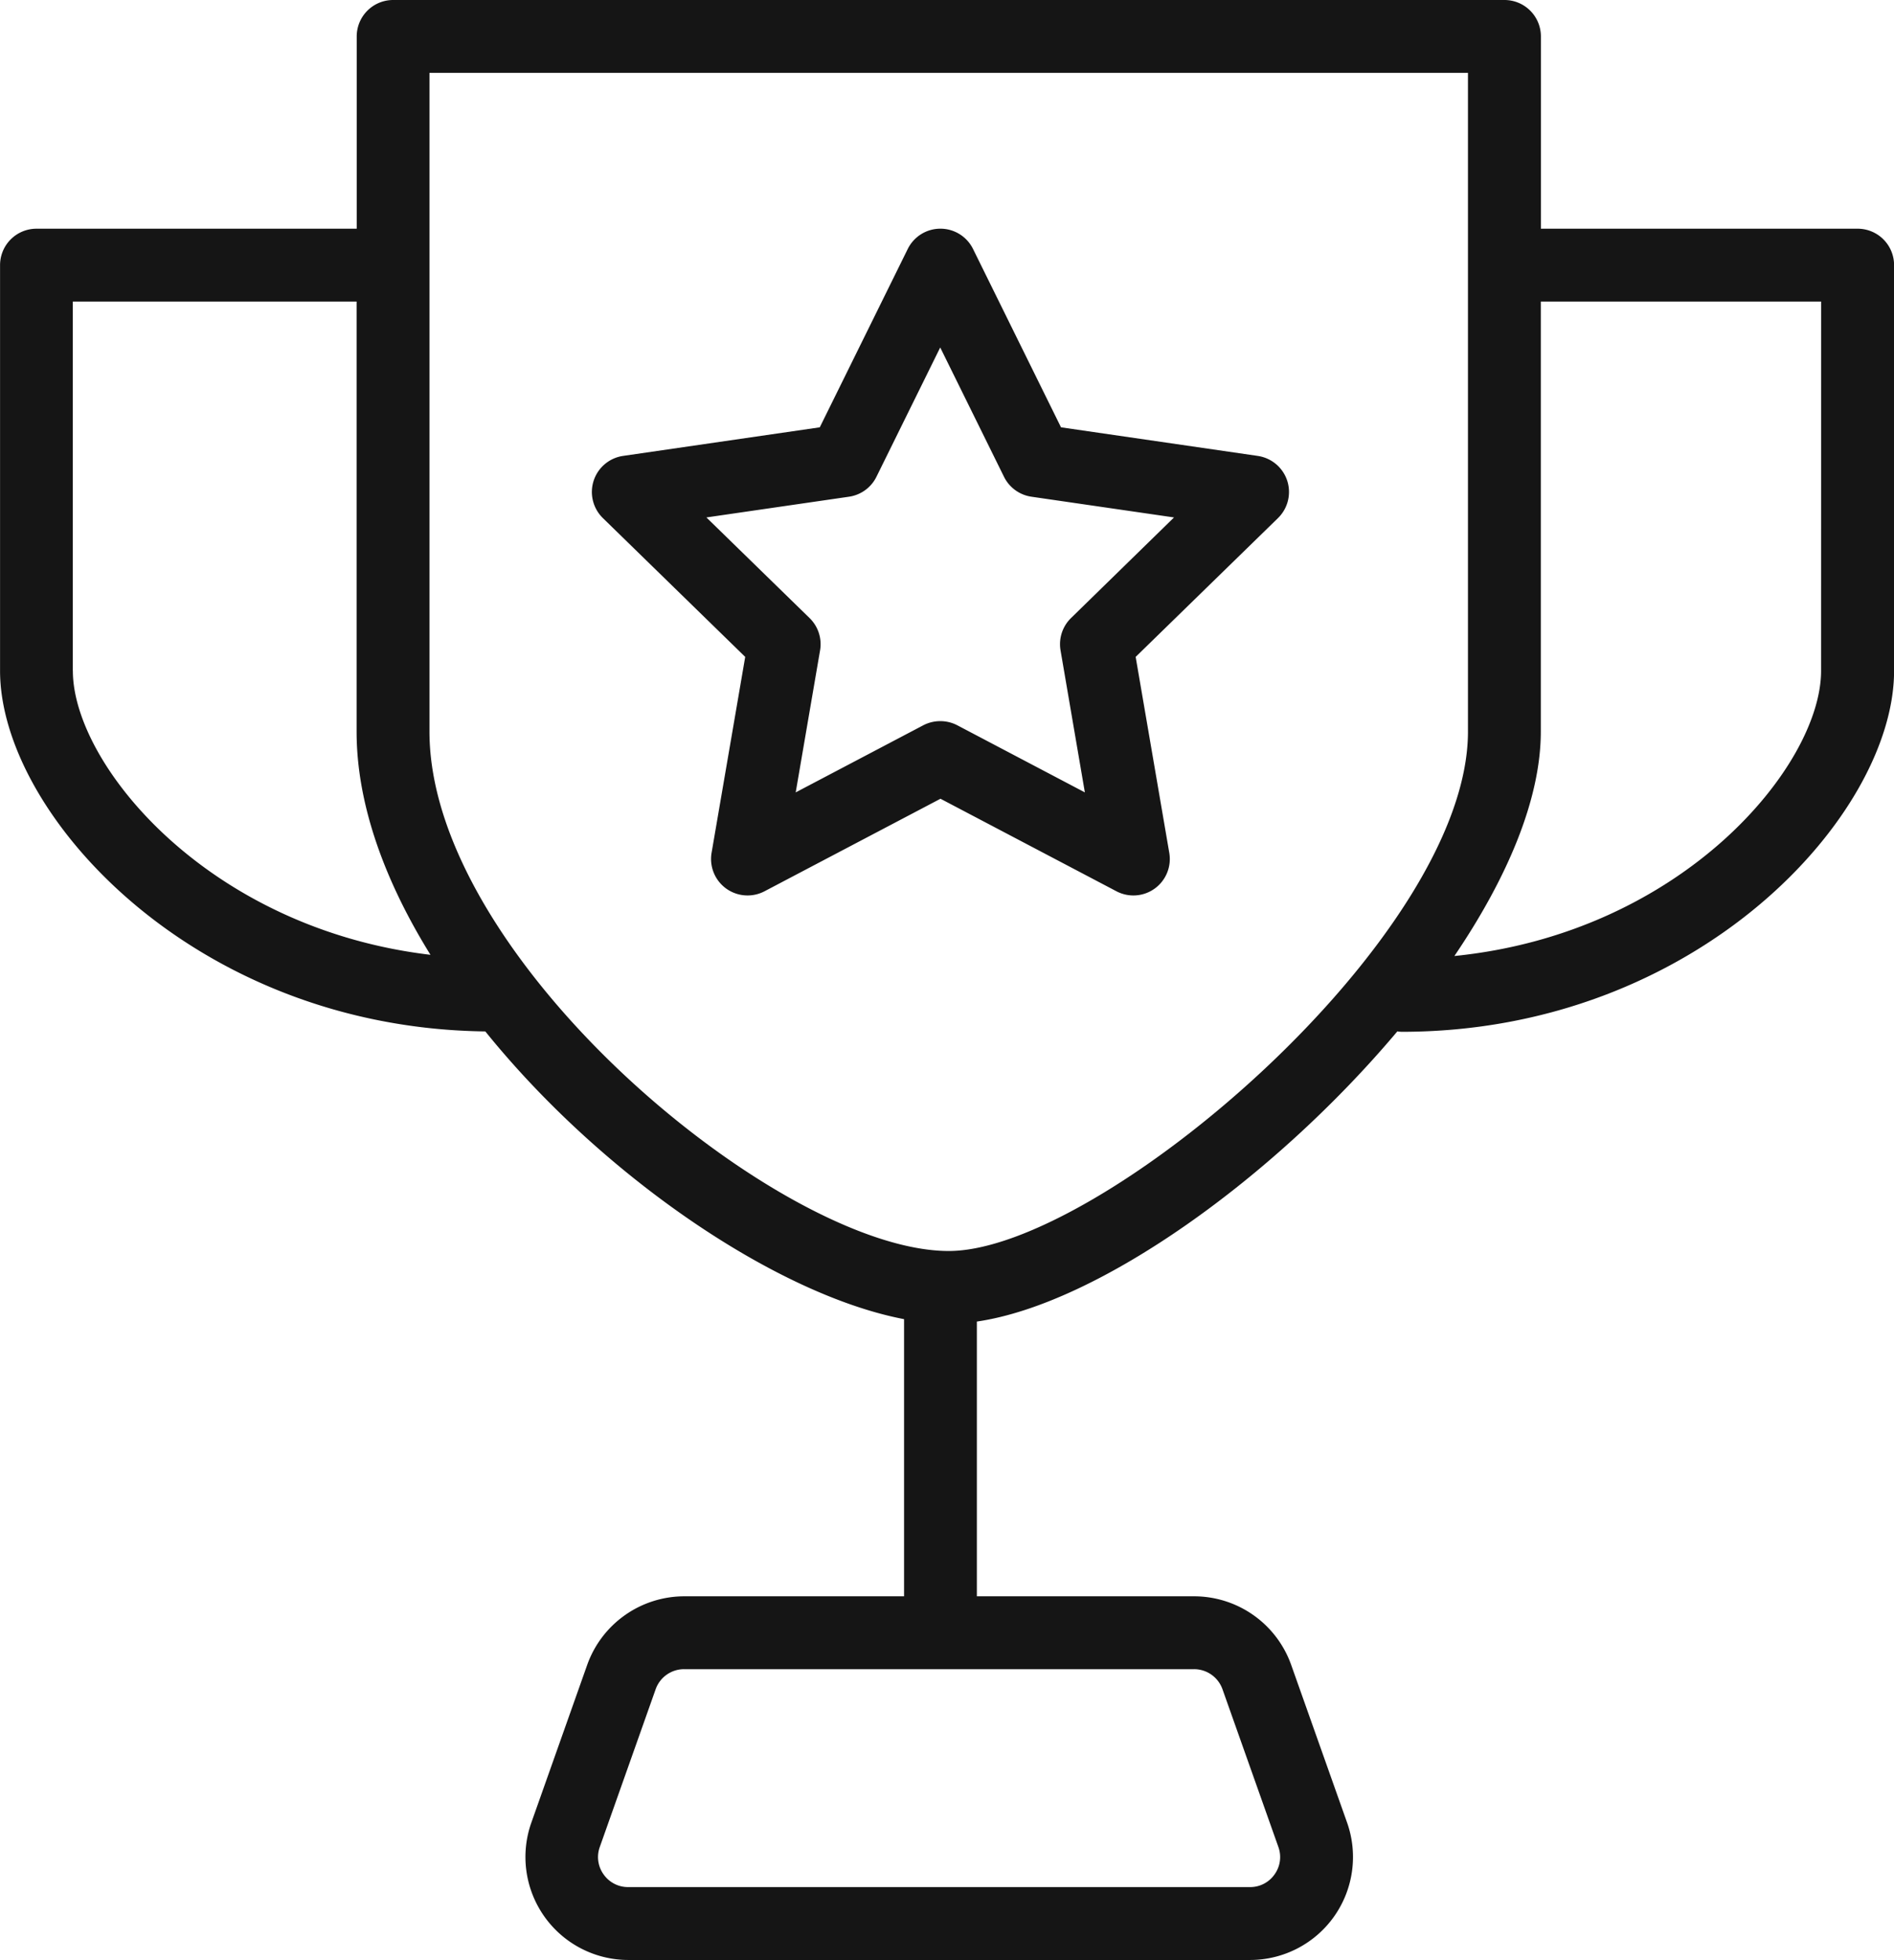 <svg xmlns="http://www.w3.org/2000/svg" width="100" height="103.439" viewBox="0 0 100 103.439"><path d="M-871.38,2210.782H-888.1v-10.147a1.923,1.923,0,0,0-1.923-1.923H-948.7a1.923,1.923,0,0,0-1.923,1.923v10.147h-16.908a1.923,1.923,0,0,0-1.923,1.923v21.411c0,7.521,10.207,18.842,25.621,19.03,6.211,7.687,15.417,13.906,22.109,15.185v14.627h-11.606a5.446,5.446,0,0,0-5.123,3.617l-2.95,8.327a5.439,5.439,0,0,0,.683,4.949,5.437,5.437,0,0,0,4.438,2.3h32.828a5.437,5.437,0,0,0,4.438-2.3,5.438,5.438,0,0,0,.683-4.949l-2.953-8.328a5.442,5.442,0,0,0-5.12-3.616H-917.88v-14.5c6.436-.94,15.709-7.6,22.2-15.314a1.774,1.774,0,0,0,.221.022c15.633,0,26.006-11.463,26.006-19.047v-21.411A1.923,1.923,0,0,0-871.38,2210.782Zm-33.533,77.078,2.952,8.327a1.566,1.566,0,0,1-.2,1.446,1.566,1.566,0,0,1-1.3.671h-32.828a1.568,1.568,0,0,1-1.3-.671,1.566,1.566,0,0,1-.2-1.446l2.95-8.326a1.59,1.59,0,0,1,1.5-1.057h26.925A1.59,1.59,0,0,1-904.913,2287.86Zm-60.7-53.744v-19.488h14.984v22.691c0,3.874,1.508,7.927,3.9,11.784C-958.512,2247.706-965.61,2239.035-965.61,2234.116Zm46.247,30.618c-8.832,0-27.416-15.359-27.416-27.415v-34.761h54.831v34.761C-891.948,2248.218-911.413,2264.734-919.363,2264.734Zm46.059-30.618c0,4.984-7.285,13.834-19.361,15.05,2.779-4.1,4.563-8.259,4.563-11.847v-22.691h14.8Zm-29.745-11.343-10.386-1.509-4.644-9.411a1.92,1.92,0,0,0-1.725-1.072,1.92,1.92,0,0,0-1.723,1.072l-4.644,9.411-10.386,1.509a1.925,1.925,0,0,0-1.553,1.309,1.925,1.925,0,0,0,.487,1.972l7.515,7.326-1.776,10.341a1.927,1.927,0,0,0,.766,1.882,1.932,1.932,0,0,0,1.131.367,1.929,1.929,0,0,0,.9-.221l9.289-4.883,9.289,4.883a1.924,1.924,0,0,0,2.027-.146,1.925,1.925,0,0,0,.764-1.882l-1.775-10.341,7.515-7.326a1.928,1.928,0,0,0,.487-1.972A1.927,1.927,0,0,0-903.048,2222.774Zm-9.858,8.558a1.928,1.928,0,0,0-.553,1.7l1.285,7.5-6.733-3.541a1.944,1.944,0,0,0-.9-.22,1.943,1.943,0,0,0-.9.22l-6.734,3.541,1.287-7.5a1.925,1.925,0,0,0-.554-1.7l-5.448-5.311,7.53-1.094a1.92,1.92,0,0,0,1.448-1.052l3.367-6.824,3.367,6.824a1.924,1.924,0,0,0,1.448,1.052l7.529,1.094Z" transform="translate(969.457 -2198.712)" fill="#151515"/></svg>